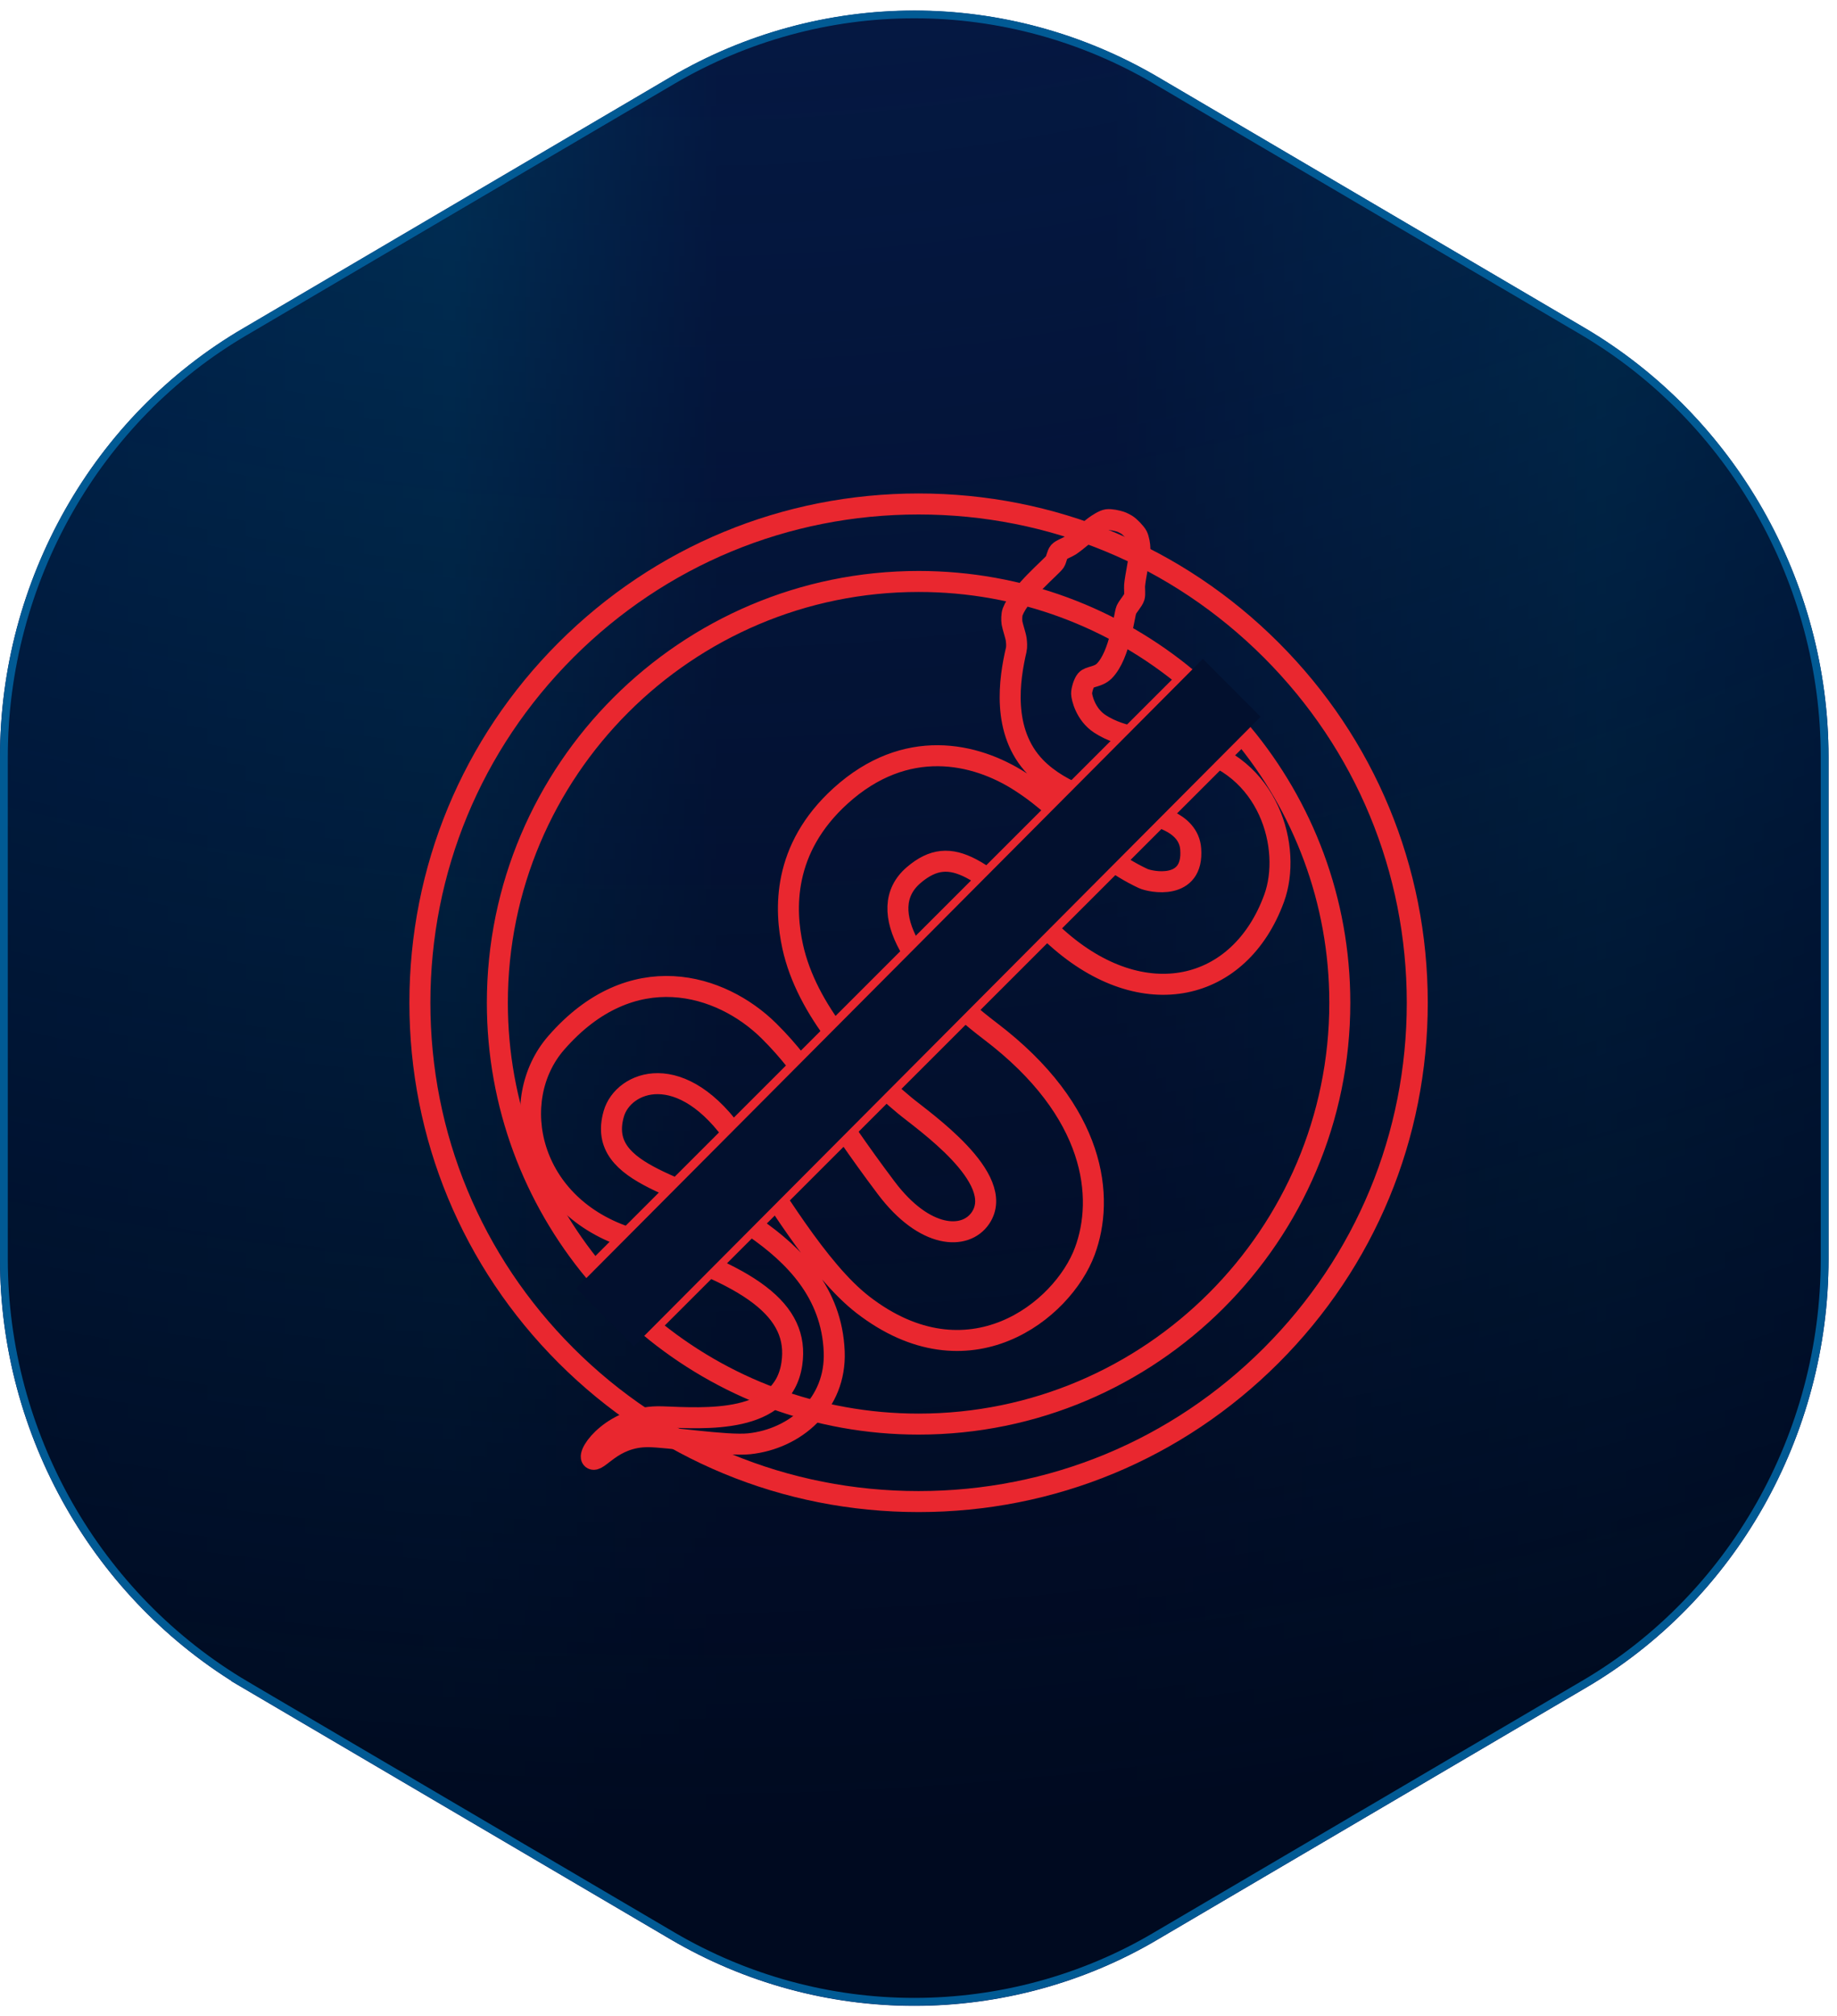 <?xml version="1.0" encoding="UTF-8"?>
<svg xmlns="http://www.w3.org/2000/svg" width="175" height="192" viewBox="0 0 175 192" fill="none">
  <path d="M87.098 1.388C95.169 1.388 103.1 3.551 110.111 7.661L150.804 31.578C164.968 39.944 173.822 55.451 173.822 72.113V119.948C173.822 136.612 165.038 152.191 150.806 160.482L150.804 160.483L110.111 184.4L110.11 184.401C103.172 188.511 95.17 190.674 87.098 190.674C79.026 190.674 71.095 188.511 64.084 184.4L23.391 160.483H23.392C9.228 152.118 0.372 136.61 0.372 119.948V72.113C0.372 55.449 9.158 39.871 23.39 31.579H23.391L64.084 7.661C71.095 3.551 79.026 1.388 87.098 1.388Z" fill="url(#paint0_radial_22_15643)"></path>
  <path d="M87.098 1.388C95.169 1.388 103.1 3.551 110.111 7.661L150.804 31.578C164.968 39.944 173.822 55.451 173.822 72.113V119.948C173.822 136.612 165.038 152.191 150.806 160.482L150.804 160.483L110.111 184.4L110.11 184.401C103.172 188.511 95.17 190.674 87.098 190.674C79.026 190.674 71.095 188.511 64.084 184.4L23.391 160.483H23.392C9.228 152.118 0.372 136.61 0.372 119.948V72.113C0.372 55.449 9.158 39.871 23.39 31.579H23.391L64.084 7.661C71.095 3.551 79.026 1.388 87.098 1.388Z" fill="black" fill-opacity="0.2"></path>
  <path d="M87.098 1.388C95.169 1.388 103.1 3.551 110.111 7.661L150.804 31.578C164.968 39.944 173.822 55.451 173.822 72.113V119.948C173.822 136.612 165.038 152.191 150.806 160.482L150.804 160.483L110.111 184.4L110.11 184.401C103.172 188.511 95.17 190.674 87.098 190.674C79.026 190.674 71.095 188.511 64.084 184.4L23.391 160.483H23.392C9.228 152.118 0.372 136.61 0.372 119.948V72.113C0.372 55.449 9.158 39.871 23.39 31.579H23.391L64.084 7.661C71.095 3.551 79.026 1.388 87.098 1.388Z" fill="url(#paint1_linear_22_15643)"></path>
  <path d="M87.098 1.388C95.169 1.388 103.1 3.551 110.111 7.661L150.804 31.578C164.968 39.944 173.822 55.451 173.822 72.113V119.948C173.822 136.612 165.038 152.191 150.806 160.482L150.804 160.483L110.111 184.4L110.11 184.401C103.172 188.511 95.17 190.674 87.098 190.674C79.026 190.674 71.095 188.511 64.084 184.4L23.391 160.483H23.392C9.228 152.118 0.372 136.61 0.372 119.948V72.113C0.372 55.449 9.158 39.871 23.39 31.579H23.391L64.084 7.661C71.095 3.551 79.026 1.388 87.098 1.388Z" stroke="#0E1658" stroke-width="0.745"></path>
  <path d="M87.098 1.372C95.169 1.372 103.1 3.535 110.111 7.646L150.804 31.563C164.968 39.928 173.822 55.436 173.822 72.098V119.933C173.822 136.597 165.038 152.175 150.806 160.467L150.804 160.468L110.111 184.385L110.11 184.386C103.172 188.495 95.17 190.658 87.098 190.658C79.026 190.658 71.095 188.495 64.084 184.385L23.391 160.468H23.392C9.228 152.103 0.372 136.595 0.372 119.933V72.098C0.372 55.434 9.158 39.855 23.39 31.564H23.391L64.084 7.646C71.095 3.535 79.026 1.372 87.098 1.372Z" fill="url(#paint2_radial_22_15643)" stroke="#015A94" stroke-width="0.745"></path>
  <path fill-rule="evenodd" clip-rule="evenodd" d="M135.015 95.508C135.015 108.198 130.075 120.127 121.101 129.101C112.127 138.075 100.198 143.015 87.508 143.015C74.818 143.015 62.888 138.075 53.914 129.101C44.941 120.127 40 108.198 40 95.508C40 82.818 44.941 70.888 53.914 61.914C62.888 52.941 74.818 48 87.508 48C100.198 48 112.127 52.941 121.101 61.914C130.075 70.888 135.015 82.818 135.015 95.508ZM56.641 121.117L113.135 64.657C106.181 58.866 97.244 55.38 87.508 55.38C65.382 55.38 47.38 73.382 47.38 95.508C47.38 105.236 50.861 114.165 56.641 121.117ZM127.636 95.508C127.636 85.761 124.139 76.813 118.34 69.853L61.835 126.324C68.798 132.133 77.75 135.636 87.508 135.636C109.633 135.636 127.636 117.633 127.636 95.508Z" stroke="#E9272F" stroke-width="2"></path>
  <path d="M106.75 49.692C106.906 49.739 107.175 49.887 107.315 49.966C107.608 50.138 108.191 50.739 108.344 51.04C108.487 51.323 108.595 51.922 108.592 52.236C108.584 53.125 108.16 54.873 108.086 55.759C108.062 56.034 108.138 56.596 108.059 56.86C107.956 57.203 107.444 57.752 107.299 58.082C107.096 58.539 106.711 62.373 105.209 63.899C104.618 64.501 103.784 64.406 103.464 64.775C103.243 65.034 103.031 65.728 103.039 66.069C103.047 66.396 103.39 68.035 104.779 68.943C106.914 70.339 109.566 70.397 113.285 71.189C120.939 72.823 123.111 80.806 121.377 85.557C118.123 94.473 108.907 96.693 100.667 89.308C93.488 82.873 90.727 80.197 87.04 83.348C83.107 86.711 87.364 92.908 94.345 98.213C104.459 105.896 105.233 114.083 103.343 119.172C101.242 124.838 92.255 132.038 82.202 124.268C77.905 120.945 73.632 113.545 70.238 108.54C64.928 100.712 59.364 102.977 58.472 106.078C56.706 112.204 65.944 112.79 71.901 116.936C75.593 119.504 79.246 123.08 79.47 128.739C79.665 133.733 75.754 137.042 71.381 137.51C69.209 137.739 63.682 136.839 61.737 136.834C58.269 136.823 56.959 139.436 56.395 138.927C55.854 138.441 58.504 134.77 63.077 134.942C67.131 135.092 74.588 135.678 75.435 129.89C76.182 124.778 71.547 121.465 60.166 117.981C50.279 114.954 48.247 104.771 52.982 99.332C60.187 91.058 68.702 93.689 73.249 98.186C77.145 102.04 78.861 105.748 84.424 113.135C88.093 118.008 91.975 118.137 93.411 115.997C95.937 112.235 87.913 106.725 86.195 105.297C81.88 101.718 76.836 96.223 75.511 90.139C74.759 86.687 74.482 80.865 80.085 75.794C86.301 70.17 92.918 71.69 97.191 74.441C102.255 77.703 103.652 81.21 108.896 83.67C109.601 84 113.742 84.861 113.43 80.849C113.227 78.183 109.693 77.602 108.959 77.468C105.219 76.792 101.073 75.575 98.642 73.063C95.372 69.679 96.169 64.641 96.808 61.896C96.876 61.6 96.847 61.202 96.808 60.898C96.76 60.537 96.47 59.697 96.409 59.338C96.365 59.074 96.372 58.523 96.47 58.275C97.185 56.417 100.173 53.994 100.492 53.513C100.632 53.3 100.714 52.758 100.886 52.566C101.086 52.339 101.688 52.138 101.941 51.969C102.556 51.558 103.67 50.576 104.267 50.138C104.541 49.934 105.13 49.547 105.465 49.499C105.818 49.449 106.412 49.586 106.75 49.692Z" stroke="#E9272F" stroke-width="2"></path>
  <path d="M60.379 128.23L54.891 122.701L114.589 62.754L120.089 68.272L60.379 128.23Z" fill="#02102E"></path>
  <defs>
    <radialGradient id="paint0_radial_22_15643" cx="0" cy="0" r="1" gradientUnits="userSpaceOnUse" gradientTransform="translate(62.253 -191.705) rotate(27.898) scale(365.62 369.406)">
      <stop stop-color="#000A20" stop-opacity="0"></stop>
      <stop offset="1" stop-color="#000A20"></stop>
    </radialGradient>
    <linearGradient id="paint1_linear_22_15643" x1="0.082" y1="96" x2="174.17" y2="96" gradientUnits="userSpaceOnUse">
      <stop stop-color="#004388"></stop>
      <stop offset="0.247" stop-color="#015A94"></stop>
      <stop offset="0.393" stop-color="#0A2868"></stop>
      <stop offset="0.608" stop-color="#0A2868"></stop>
      <stop offset="0.876" stop-color="#015A94"></stop>
      <stop offset="1" stop-color="#004388"></stop>
    </linearGradient>
    <radialGradient id="paint2_radial_22_15643" cx="0" cy="0" r="1" gradientUnits="userSpaceOnUse" gradientTransform="translate(62.253 -191.72) rotate(27.898) scale(365.62 369.406)">
      <stop stop-color="#000A20" stop-opacity="0"></stop>
      <stop offset="1" stop-color="#000A20"></stop>
    </radialGradient>
  </defs>
</svg>
